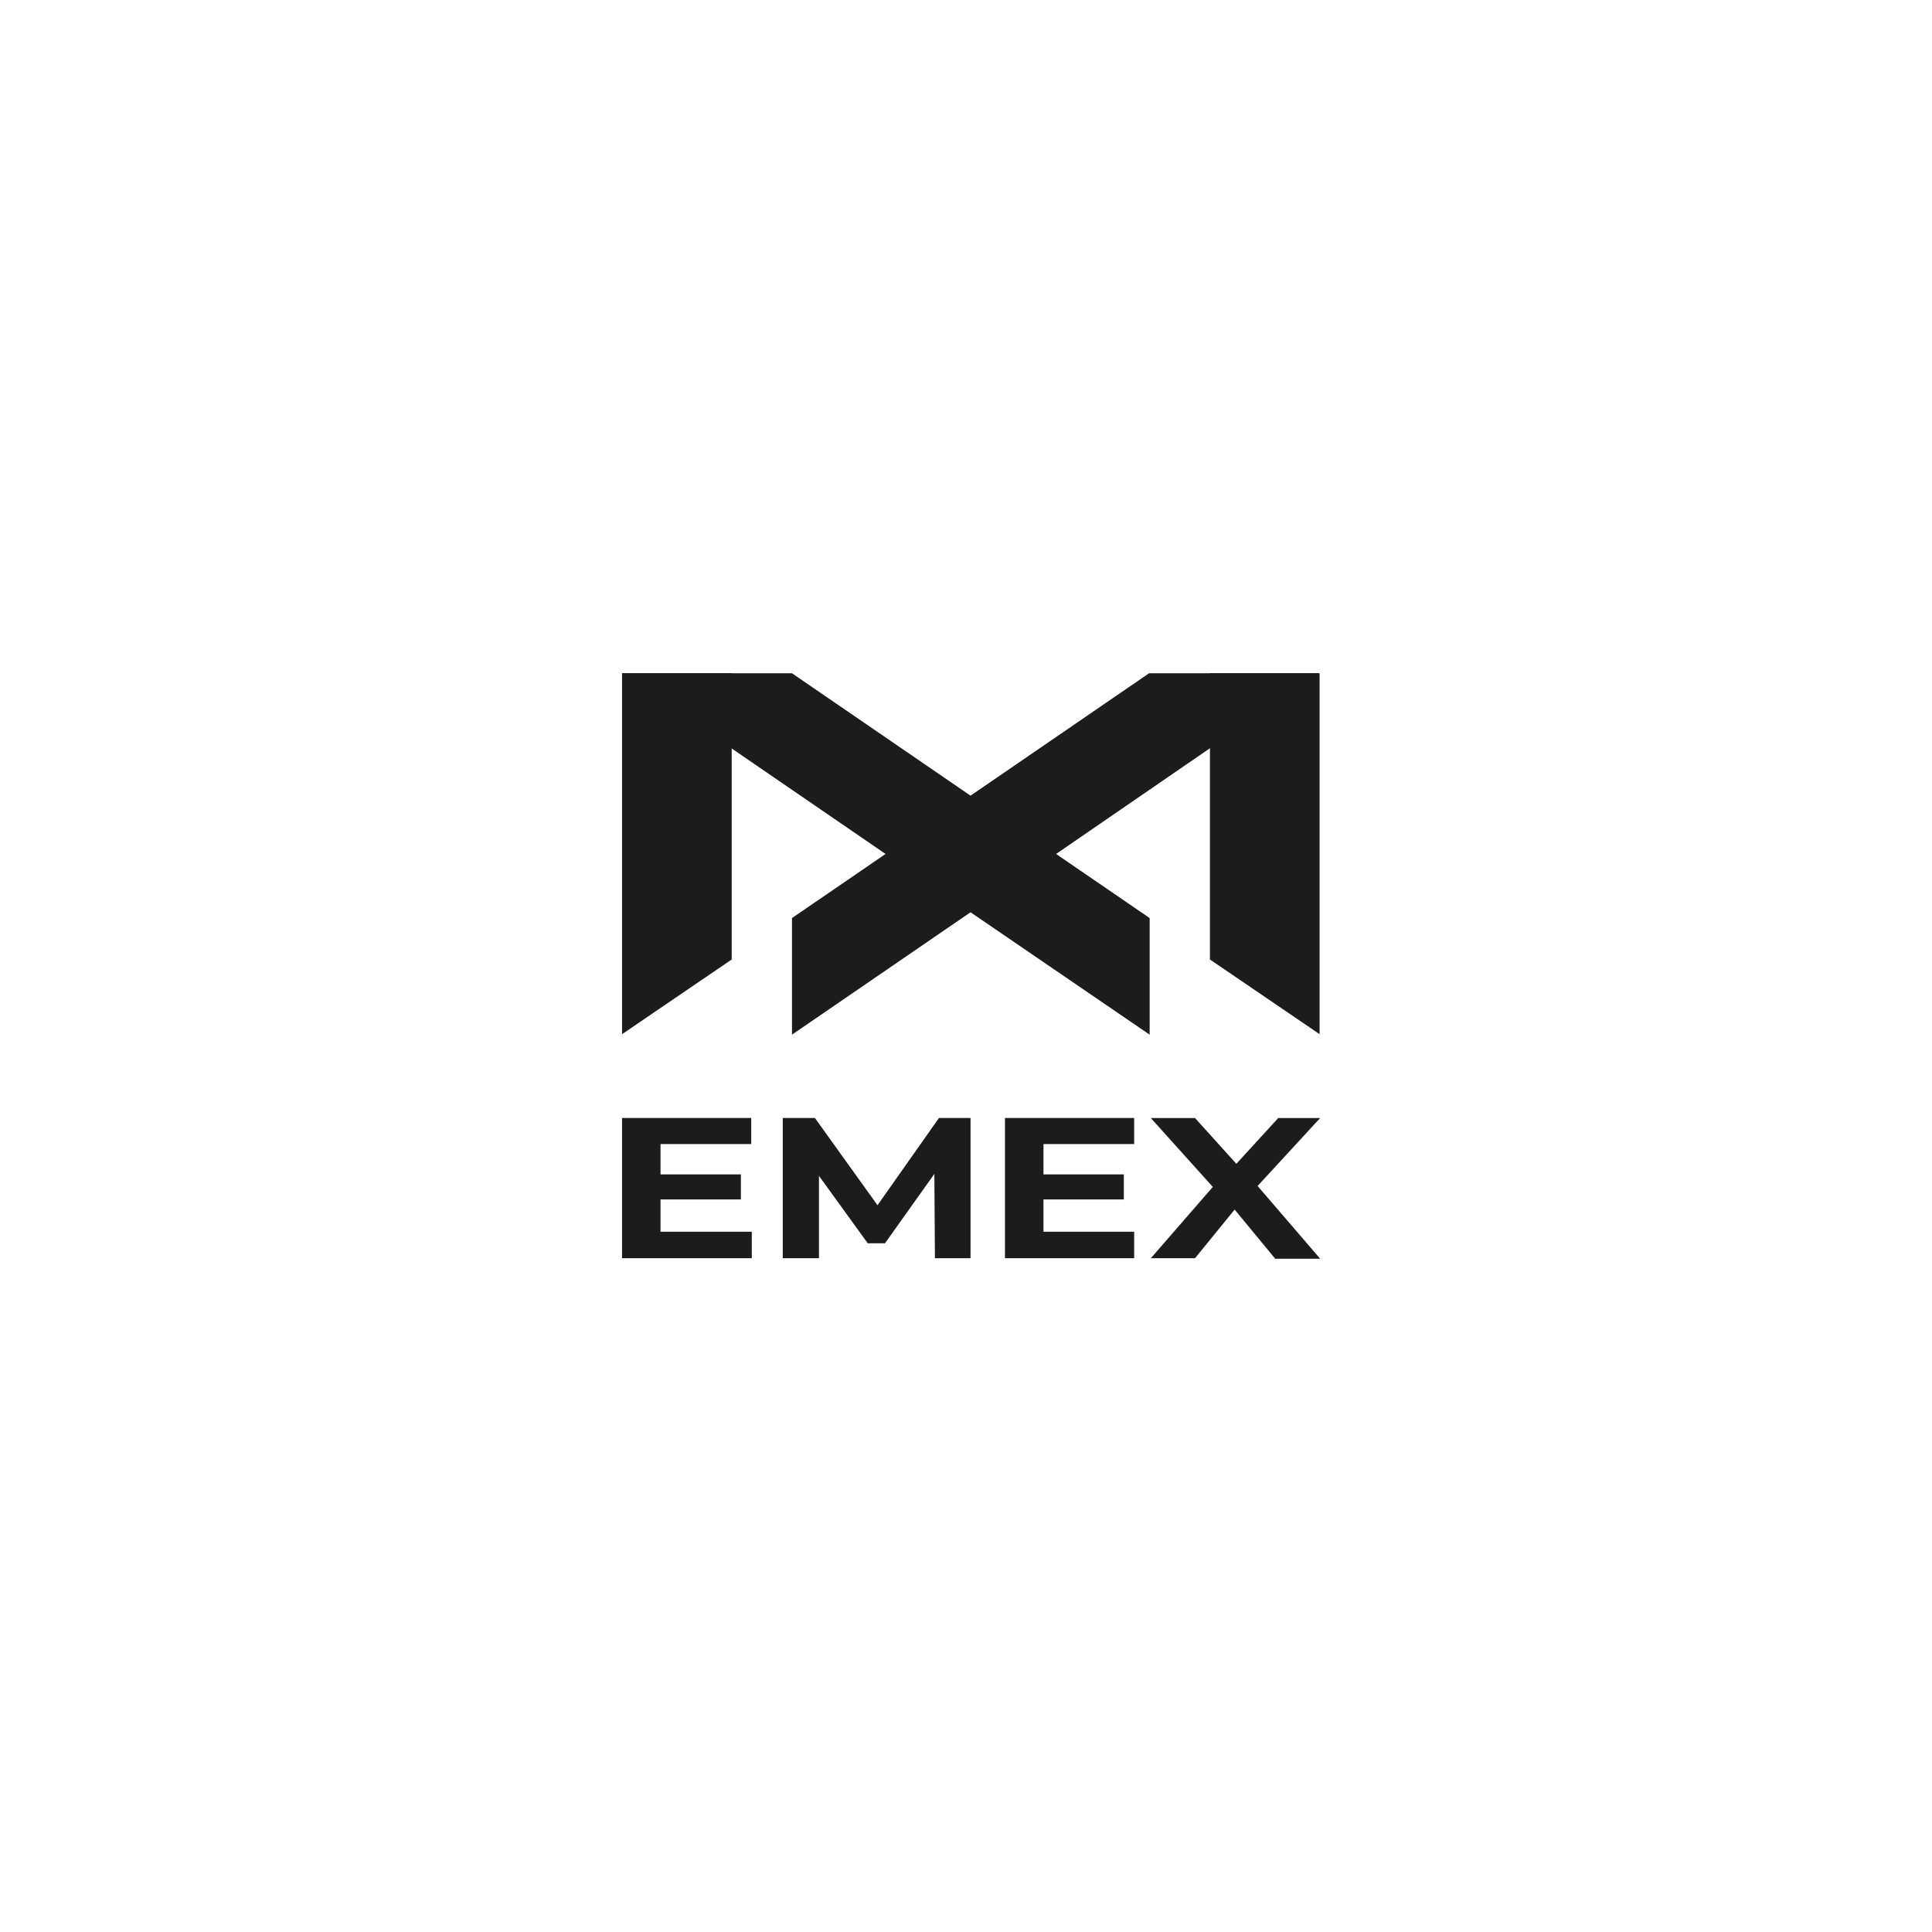 <?xml version="1.0" encoding="UTF-8"?>
<svg xmlns="http://www.w3.org/2000/svg" width="264" height="264" viewBox="0 0 264 264" fill="none">
  <g clip-path="url(#clip0_347_497)">
    <path fill-rule="evenodd" clip-rule="evenodd" d="M99.984 131.111V92H85V141.317L99.984 131.111ZM165.334 131.111V92H180.318V141.317L165.334 131.111Z" fill="#1A1C1E"></path>
    <path fill-rule="evenodd" clip-rule="evenodd" d="M144.309 116.691L157.096 125.449V141.383L132.62 124.657L108.222 141.383V125.449L121.009 116.691L85 92H108.222L132.62 108.724L157.017 92H180.24L144.309 116.691ZM102.73 168.379V171.934H85V152.771H102.652V156.329H90.257V160.476H101.24V163.9H90.257V168.311H102.73V168.379ZM127.756 171.934H132.62V152.771H128.303L119.908 164.69L111.357 152.771H106.963V171.933H111.907V160.673L118.574 169.891H120.929L127.674 160.41L127.755 171.933L127.756 171.934ZM154.98 168.379V171.934H137.325V152.771H154.98V156.329H142.585V160.476H153.568V163.9H142.585V168.311H154.98V168.379ZM174.199 171.934L168.707 165.284L163.295 171.934H157.254L165.726 162.189L157.254 152.774H163.295L168.942 159.029L174.669 152.773H180.396L171.845 162.059L180.396 172H174.199V171.934Z" fill="#1A1C1E"></path>
  </g>
  <defs>
    <clipPath id="clip0_347_497">
      <rect width="95.396" height="80" fill="white" transform="translate(85 92)"></rect>
    </clipPath>
  </defs>
</svg>
